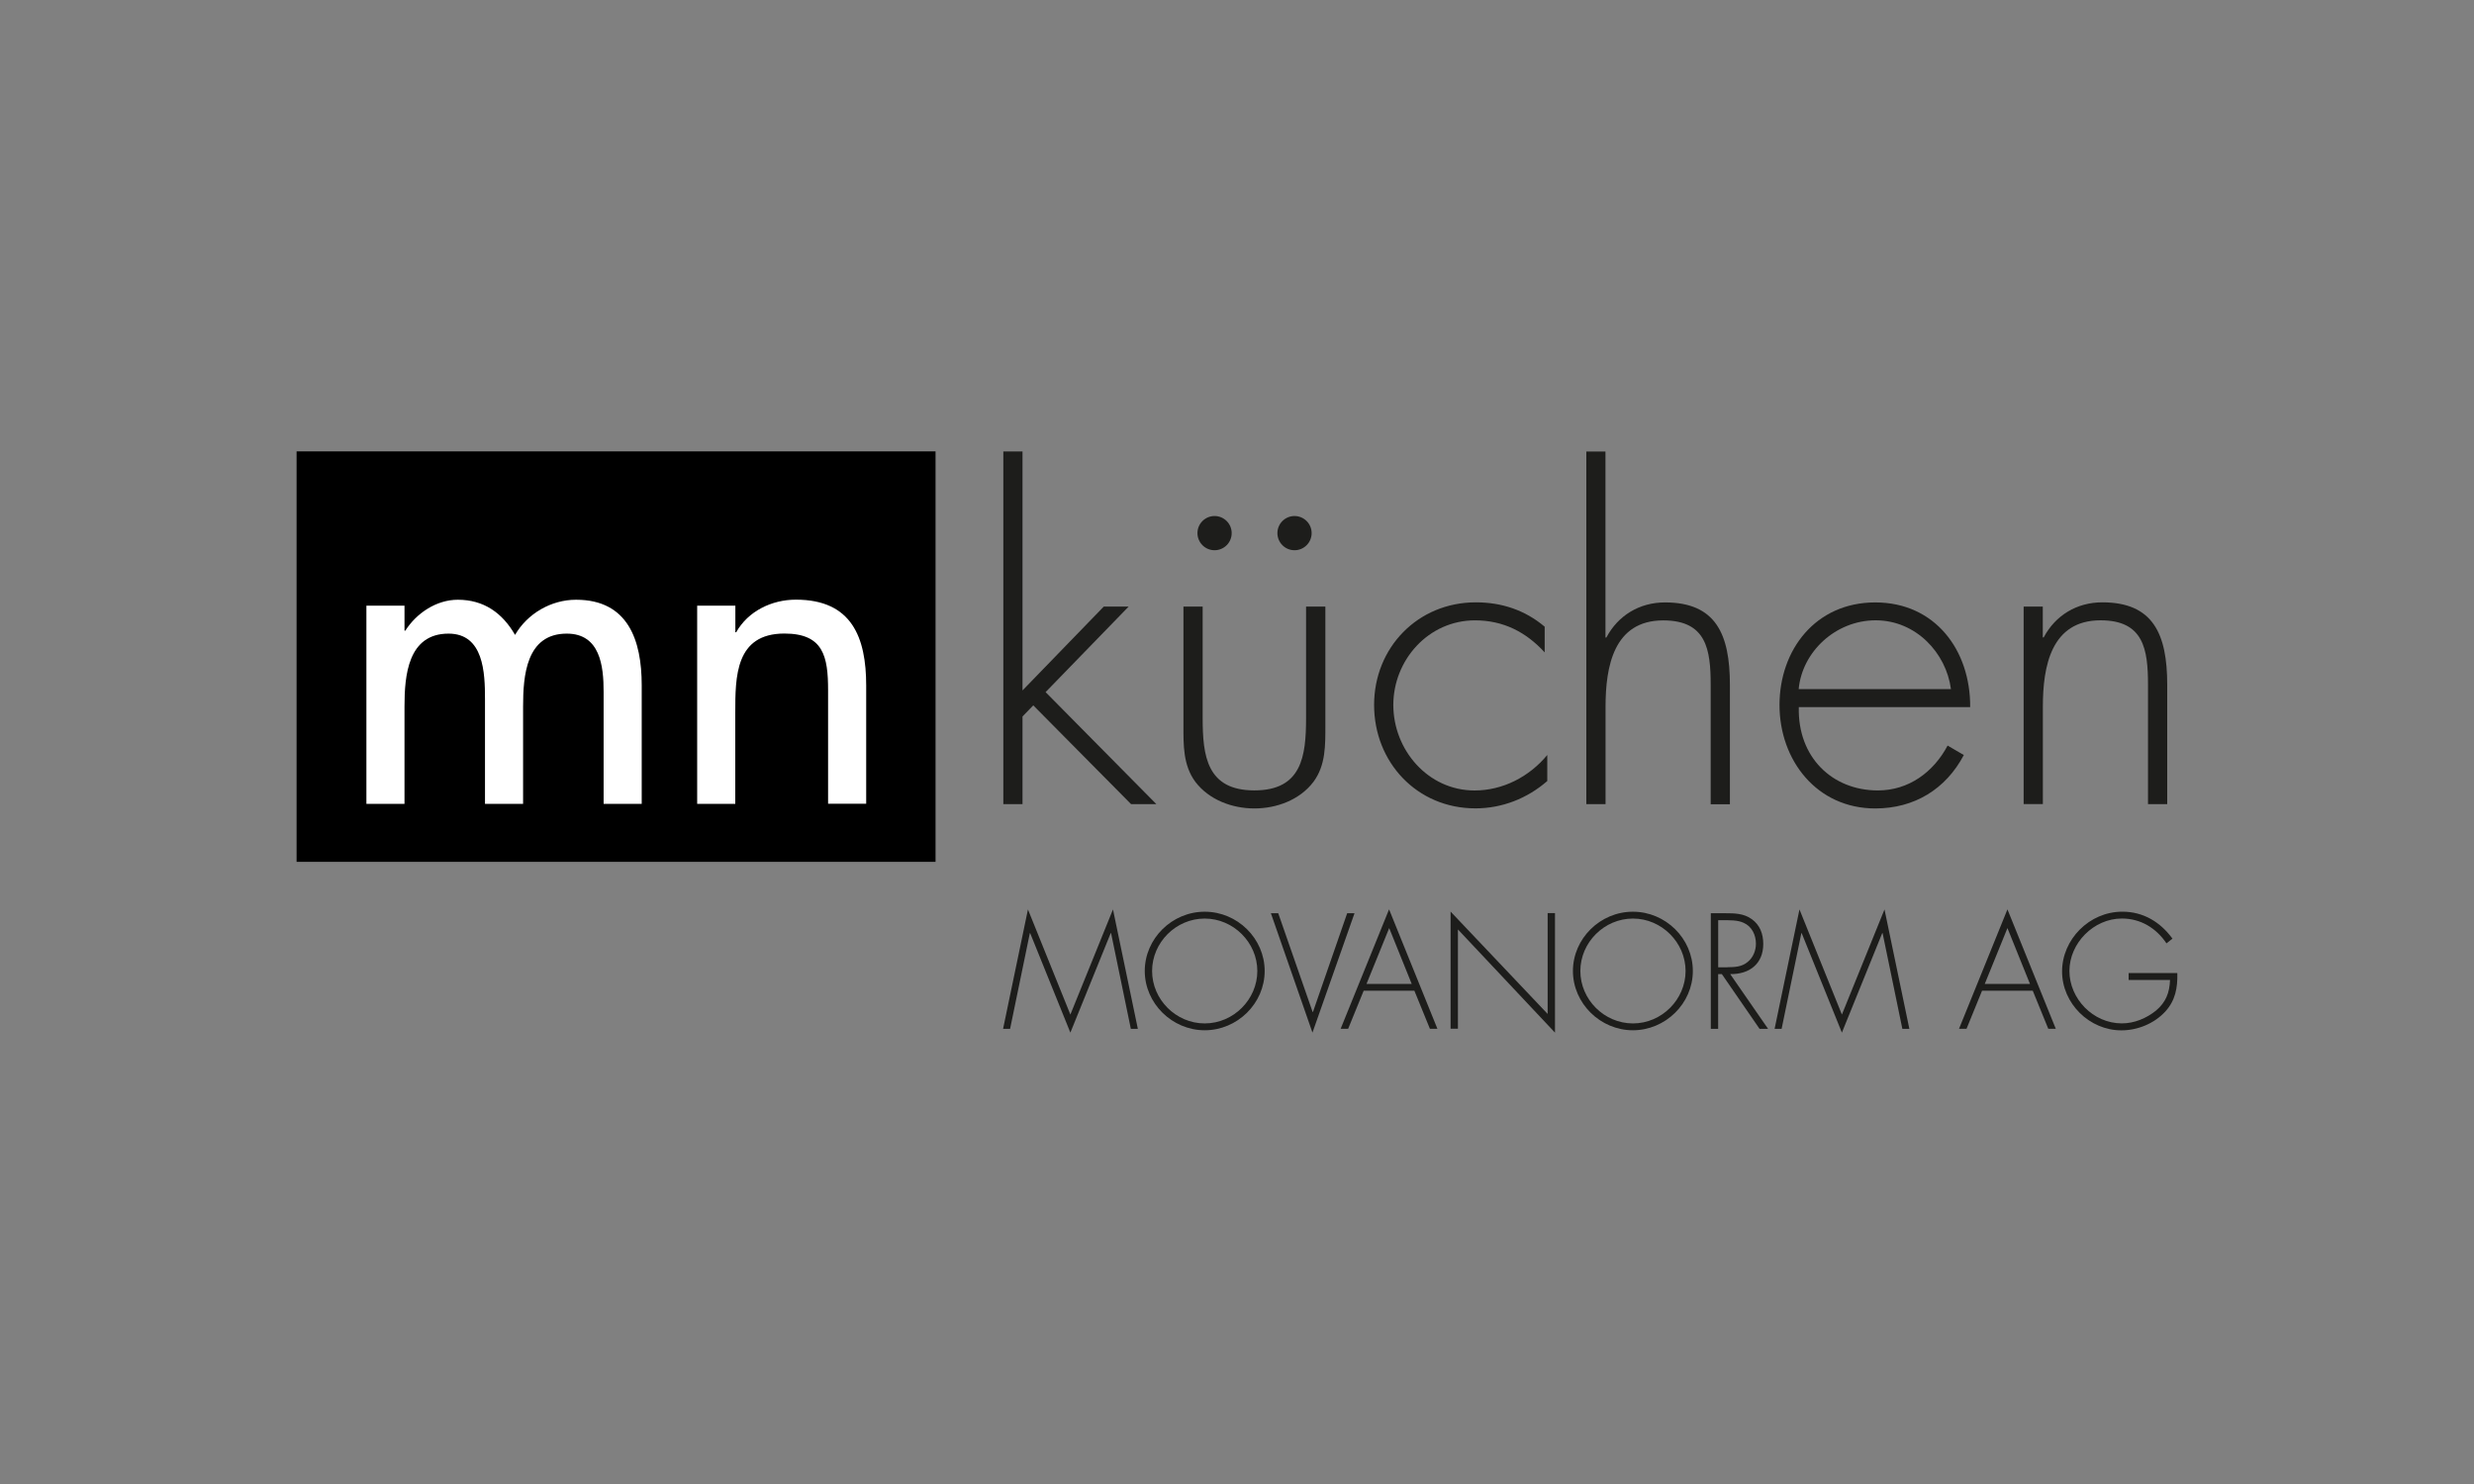 <?xml version="1.0" encoding="UTF-8"?>
<svg id="Ebene_1" data-name="Ebene 1" xmlns="http://www.w3.org/2000/svg" viewBox="0 0 600 360">
  <rect x="0" y="0" width="600" height="360" fill="#808080" stroke="none"/>
  <defs>
    <style>
      .cls-1 {
        fill-rule: evenodd;
      }

      .cls-1, .cls-2 {
        fill: #1d1d1b;
      }

      .cls-3 {
        fill: #fff;
      }
    </style>
  </defs>
  <g>
    <polygon points="71.93 109.5 226.89 109.5 226.89 209.07 71.93 209.07 71.93 109.5 71.93 109.5"/>
    <polygon class="cls-2" points="247.98 109.52 243.33 109.52 243.33 195.08 247.98 195.08 247.98 173.81 250.59 171.11 274.32 195.08 280.45 195.08 253.58 167.9 273.72 147.15 267.69 147.15 247.98 167.49 247.98 109.52 247.98 109.52"/>
    <path class="cls-1" d="M294.56,125.18c-2.29,0-4.15,1.86-4.15,4.15s1.86,4.15,4.15,4.15,4.15-1.86,4.15-4.15-1.86-4.15-4.15-4.15h0ZM313.95,125.18c-2.29,0-4.15,1.86-4.15,4.15s1.86,4.15,4.15,4.15,4.15-1.86,4.15-4.15-1.86-4.15-4.15-4.15h0ZM316.75,147.15v27.06c0,9.24-1.04,17.53-12.54,17.53s-12.54-8.3-12.54-17.53v-27.06h-4.66v28.73c0,4.87-.1,9.75,2.9,13.8,3.33,4.36,8.92,6.44,14.31,6.44s11-2.07,14.31-6.44c3.01-4.05,2.9-8.92,2.9-13.8v-28.73h-4.66Z"/>
    <path class="cls-2" d="M374.62,152.03c-4.78-4.05-10.47-5.91-16.69-5.91-14.11,0-24.68,11-24.68,24.89s10.37,25.09,24.58,25.09c6.44,0,12.54-2.39,17.42-6.63v-6.32c-4.36,5.28-10.78,8.61-17.63,8.61-11.31,0-19.71-9.84-19.71-20.74s8.51-20.53,19.8-20.53c6.85,0,12.35,2.8,16.91,7.77v-6.22h0Z"/>
    <path class="cls-2" d="M384.72,109.52v85.56h4.66v-23.64c0-9.75,1.98-20.94,13.99-20.94,10.47,0,11.51,7.05,11.51,15.66v28.94h4.66v-28.94c0-12.35-3.42-20.02-15.75-20.02-6.22,0-11.41,3.21-14.21,8.51h-.22v-45.11h-4.66l.02-.02Z"/>
    <path class="cls-1" d="M477.81,171.54c.1-13.8-8.51-25.4-23.01-25.4s-23.23,11.51-23.23,24.89,9.02,25.09,23.23,25.09c9.43,0,17.1-4.66,21.47-12.96l-3.93-2.29c-3.42,6.44-9.43,10.88-16.91,10.88-11.1,0-19.49-8.08-19.18-20.22h41.59-.02ZM436.22,167.17c.82-9.02,8.92-16.69,18.67-16.69s17.1,7.89,18.26,16.69h-36.93Z"/>
    <path class="cls-2" d="M495.44,147.15h-4.66v47.91h4.66v-23.64c0-9.75,1.98-20.94,13.99-20.94,10.47,0,11.51,7.05,11.51,15.66v28.94h4.66v-28.94c0-12.35-3.42-20.02-15.75-20.02-6.22,0-11.41,3.21-14.21,8.51h-.22v-7.48h.02Z"/>
    <path class="cls-3" d="M98.1,146.92h-9.24v48.08h9.24v-23.62c0-7.5.82-17.67,10.69-17.67,8.53,0,8.83,9.55,8.83,15.81v25.48h9.24v-23.62c0-7.4.72-17.67,10.59-17.67,8.12,0,8.94,7.91,8.94,14.07v27.22h9.24v-28.77c0-10.88-3.29-20.74-15.93-20.74-6.07,0-11.82,3.39-14.79,8.53-3.07-5.34-7.59-8.53-13.87-8.53-5.24,0-10.06,3.29-12.74,7.5h-.2v-6.07h.02Z"/>
    <path class="cls-3" d="M178.32,146.92h-9.24v48.08h9.24v-22.09c0-8.73,0-19.22,11.92-19.22,9.45,0,10.59,5.54,10.59,13.76v27.53h9.24v-28.65c0-11.7-3.48-20.86-17.05-20.86-5.85,0-11.6,2.78-14.48,7.91h-.2v-6.48h0l-.02.02Z"/>
  </g>
  <g>
    <path class="cls-2" d="M269.45,226.37h-.08l-9.78,24.13-9.75-24.13h-.08l-4.79,23.21h-1.7l6.03-28.96,10.29,25.5,10.33-25.5,6.03,28.96h-1.7l-4.79-23.21h0Z"/>
    <path class="cls-2" d="M306.71,235.55c0,7.89-6.65,14.38-14.54,14.38s-14.54-6.52-14.54-14.38,6.61-14.38,14.54-14.38,14.54,6.5,14.54,14.38ZM279.41,235.55c0,6.91,5.77,12.72,12.76,12.72s12.76-5.83,12.76-12.72-5.79-12.72-12.76-12.72-12.76,5.79-12.76,12.72Z"/>
    <path class="cls-2" d="M318.34,245.49h.08l8.3-23.95h1.78l-10.2,28.96-10.08-28.96h1.78l8.34,23.95h0Z"/>
    <path class="cls-2" d="M330.72,240.34l-3.76,9.22h-1.82l11.74-28.96,11.72,28.96h-1.82l-3.76-9.22h-12.31,0ZM336.91,225.14l-5.5,13.54h10.96l-5.46-13.54Z"/>
    <path class="cls-2" d="M377.12,250.5l-23.54-25.03v24.09h-1.78v-28.42l23.54,24.83v-24.46h1.78v28.98Z"/>
    <path class="cls-2" d="M410.55,235.55c0,7.89-6.65,14.38-14.54,14.38s-14.54-6.52-14.54-14.38,6.61-14.38,14.54-14.38,14.54,6.5,14.54,14.38ZM383.27,235.55c0,6.91,5.77,12.72,12.76,12.72s12.76-5.83,12.76-12.72-5.79-12.72-12.76-12.72-12.76,5.79-12.76,12.72Z"/>
    <path class="cls-2" d="M428.77,249.58h-2.04l-9.14-13.27h-.9v13.27h-1.78v-28.04h3.5c2.27,0,4.5.04,6.4,1.41,2.02,1.41,2.82,3.64,2.82,6.03,0,4.87-3.39,7.4-8.02,7.32l9.18,13.27-.02.02ZM418.96,234.63c1.74,0,3.5-.08,4.91-1.29,1.33-1.08,1.98-2.76,1.98-4.42,0-2.07-.96-4.17-2.97-5.05-1.49-.7-3.39-.63-5.03-.63h-1.15v11.41h2.27v-.02Z"/>
    <path class="cls-2" d="M456.56,226.37h-.08l-9.78,24.13-9.75-24.13h-.08l-4.79,23.21h-1.7l6.03-28.96,10.29,25.5,10.33-25.5,6.03,28.96h-1.7l-4.79-23.21h0Z"/>
    <path class="cls-2" d="M480.69,240.34l-3.76,9.22h-1.82l11.74-28.96,11.72,28.96h-1.82l-3.76-9.22h-12.31,0ZM486.85,225.14l-5.5,13.54h10.96l-5.46-13.54Z"/>
    <path class="cls-2" d="M528.05,236.08c.08,3.54-.45,6.61-2.94,9.33-2.68,2.9-6.69,4.54-10.63,4.54-7.77,0-14.38-6.54-14.38-14.29s6.58-14.5,14.62-14.5c5.09,0,9.22,2.52,12.15,6.54l-1.45,1.15c-2.49-3.72-6.28-6.03-10.82-6.03-6.85,0-12.72,5.99-12.72,12.72s5.73,12.72,12.72,12.72c3.01,0,5.95-1.23,8.26-3.09,2.43-2.04,3.31-4.38,3.42-7.44h-10.04v-1.68h11.82l-.02.02Z"/>
  </g>
</svg>